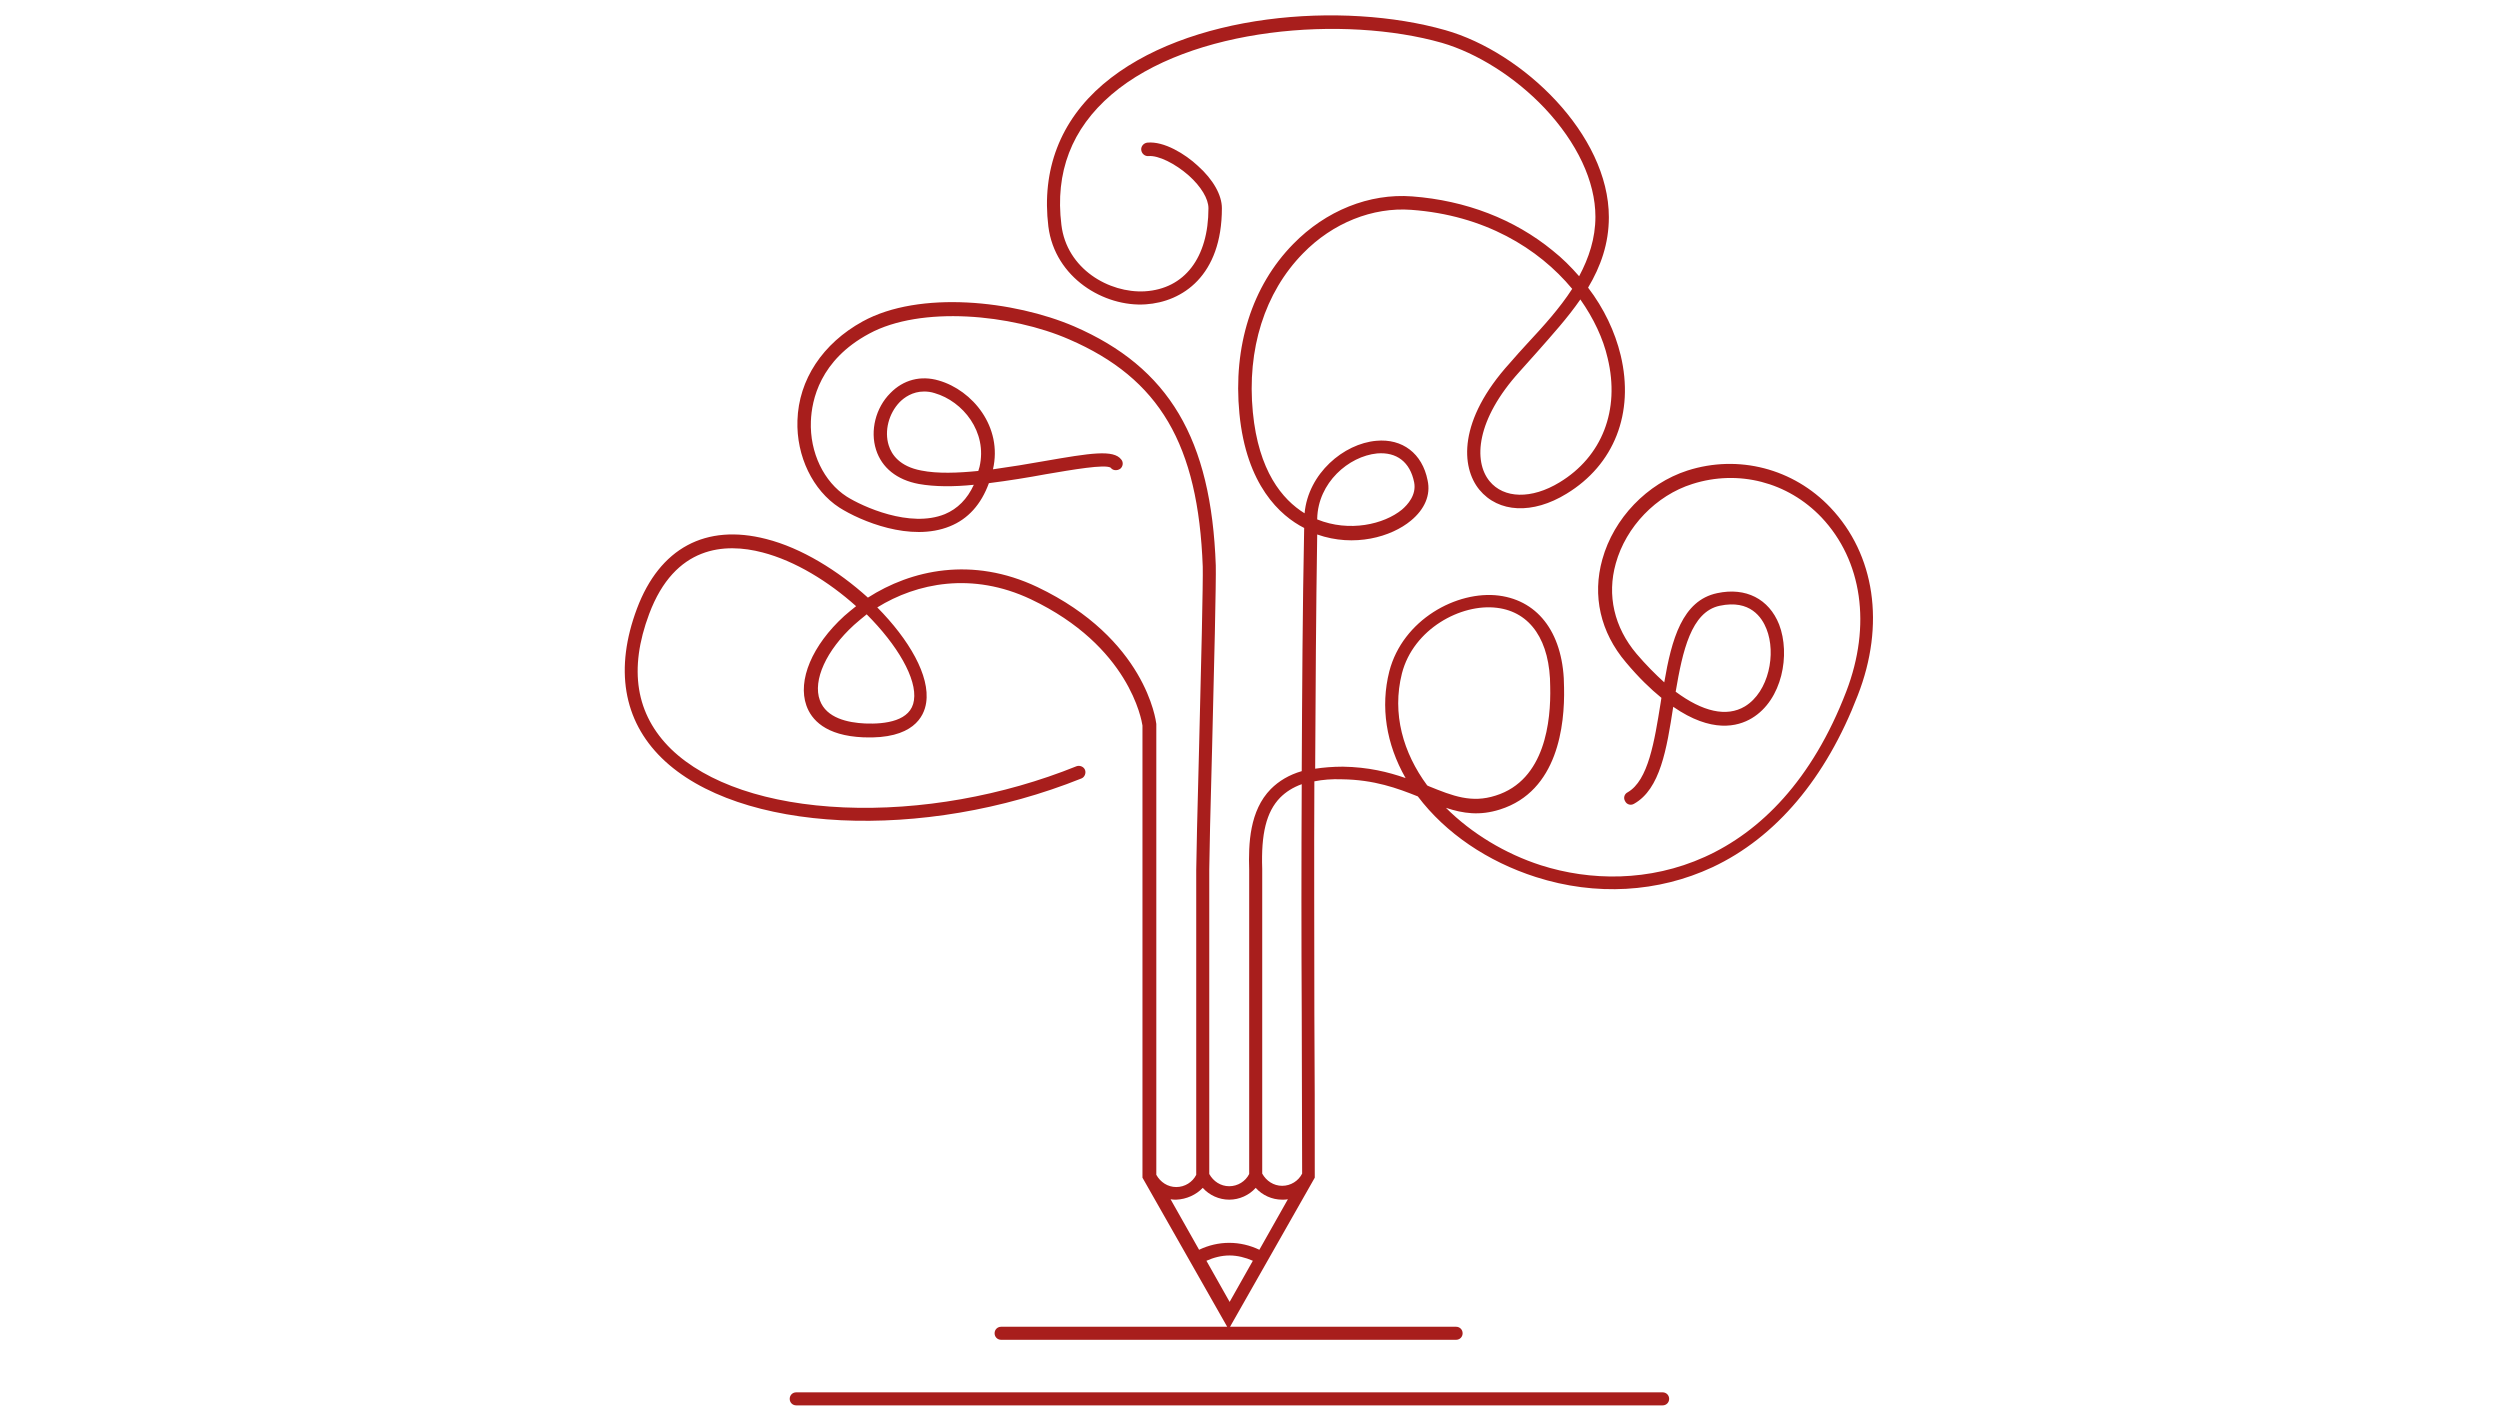 <?xml version="1.0" encoding="UTF-8"?> <svg xmlns="http://www.w3.org/2000/svg" xmlns:xlink="http://www.w3.org/1999/xlink" width="1920" zoomAndPan="magnify" viewBox="0 0 1440 810" height="1080" preserveAspectRatio="xMidYMid meet" version="1.0"><path fill="#a81e1c" d="M 1054.34 292.379 C 1032.992 269.855 1001.316 261.645 971.988 271.027 C 948.758 278.535 929.52 298.48 922.949 322.176 C 917.086 343.059 921.777 364.176 936.559 381.539 C 943.832 390.219 950.637 396.789 956.973 401.949 C 956.738 402.887 956.738 404.062 956.504 405 C 952.984 426.82 949.465 449.578 937.496 456.383 C 935.621 457.32 934.918 459.668 936.09 461.547 C 937.027 463.422 939.375 464.125 941.25 462.953 C 956.27 454.508 960.023 431.512 963.777 407.113 C 985.832 422.363 1000.848 418.609 1009.059 413.68 C 1026.656 403.121 1031.348 376.844 1024.777 359.719 C 1018.914 344.938 1005.539 338.133 989.117 341.652 C 968.938 345.875 962.836 368.398 958.613 393.035 C 953.453 388.34 948.055 382.945 942.66 376.609 C 929.754 361.359 925.531 342.824 930.695 324.523 C 936.559 303.406 953.922 285.34 974.805 278.77 C 1001.316 270.324 1029.707 277.598 1049.18 298.012 C 1072.645 322.879 1078.039 360.188 1063.492 398.195 C 1024.074 500.961 944.066 516.449 887.523 498.383 C 867.109 491.812 847.637 480.082 832.855 465.301 C 842.707 468.582 852.328 469.992 864.059 466.238 C 897.375 455.68 901.363 417.668 900.895 396.086 C 900.895 365.816 886.816 346.109 863.355 343.059 C 839.188 340.008 807.984 356.902 800.242 386.699 C 795.078 407.113 798.363 428.461 809.625 448.172 C 799.539 444.652 788.039 441.836 773.492 441.602 C 767.629 441.602 762.23 442.07 757.539 442.773 C 757.773 397.727 758.008 352.445 758.711 307.863 C 780.062 315.371 801.414 309.273 812.676 299.887 C 820.652 293.316 824.172 285.105 822.297 276.66 C 819.246 261.176 807.75 252.492 792.734 253.902 C 773.965 255.543 753.551 272.672 751.438 295.664 C 738.535 287.688 724.926 271.262 721.641 237.477 C 718.121 201.109 728.445 168.496 750.5 145.973 C 767.629 128.375 790.621 119.227 812.91 120.867 C 854.91 123.918 886.113 142.922 905.59 166.387 C 898.316 177.648 888.93 187.969 879.547 198.059 C 876.262 201.578 872.742 205.566 869.691 209.086 C 839.66 242.168 841.535 269.152 852.094 282.055 C 863.121 295.43 882.828 296.367 902.305 284.402 C 929.754 267.742 941.488 237.945 933.508 204.629 C 930.223 191.02 923.891 177.648 914.738 165.68 C 922.012 153.48 926.703 140.34 926.703 125.09 C 926.703 77.461 877.199 30.066 832.621 17.398 C 773.258 0.504 683.398 7.543 635.297 48.602 C 610.664 69.719 599.871 97.875 603.859 130.488 C 607.613 160.051 636.004 176.941 659.934 175.301 C 681.051 173.895 703.809 158.875 703.809 119.93 C 703.809 112.422 698.883 103.504 689.965 95.527 C 682.691 88.723 670.492 81.215 660.871 82.152 C 658.762 82.387 657.117 84.266 657.352 86.379 C 657.59 88.488 659.465 90.133 661.578 89.898 C 667.207 89.426 676.828 94.121 684.805 101.16 C 691.844 107.492 696.066 114.531 696.066 119.93 C 696.066 148.555 682.223 166.387 659.465 167.793 C 638.816 168.965 614.418 154.887 611.367 129.547 C 607.613 99.281 617.23 74.176 640.227 54.469 C 685.742 15.52 774.434 8.715 830.508 24.672 C 850.688 30.535 872.742 44.379 889.633 62.211 C 908.402 82.152 918.961 104.445 918.961 124.855 C 918.961 137.293 915.207 148.555 909.578 159.113 C 904.883 153.715 899.957 148.789 894.328 144.328 C 872.273 126.266 844.352 115.473 813.379 113.125 C 788.746 111.246 763.641 121.336 744.871 140.574 C 721.172 164.742 710.145 199.469 713.898 238.18 C 717.887 279.477 737.359 297.07 751.203 304.109 C 750.266 350.566 750.031 397.492 749.797 444.184 C 742.523 446.293 736.656 449.812 731.965 454.508 C 719.766 466.941 719.059 485.945 719.531 500.961 L 719.531 676.227 C 717.418 680.453 712.961 683.266 708.031 683.266 C 703.105 683.266 698.883 680.453 696.535 676.227 L 696.535 500.727 C 696.535 495.566 697.238 463.891 698.18 430.34 C 699.352 385.293 700.523 334.379 700.289 325.695 C 697.711 252.727 673.309 211.668 618.641 187.969 C 584.148 173.188 529.715 167.09 496.867 185.156 C 473.875 197.824 460.031 218.707 459.328 242.168 C 458.625 262.816 468.246 282.523 483.496 292.379 C 495.695 300.121 524.555 312.324 547.078 303.172 C 557.637 298.949 565.145 290.504 569.602 278.301 C 580.863 276.895 592.363 275.016 602.449 273.141 C 617.703 270.559 636.473 267.273 639.758 269.387 C 640.93 271.027 643.277 271.262 645.152 270.09 C 646.797 268.918 647.266 266.336 645.855 264.695 C 641.398 258.828 628.262 260.938 601.277 265.633 C 592.129 267.273 582.039 268.918 571.949 270.324 C 577.582 245.922 560.219 224.809 540.742 219.176 C 530.422 216.125 520.332 218.707 512.824 226.449 C 504.375 234.895 501.094 248.035 504.613 259.062 C 507.895 269.387 516.578 276.426 529.246 278.77 C 538.398 280.414 549.426 280.414 560.922 279.238 C 557.168 287.453 551.535 293.082 544.262 296.133 C 524.086 304.344 496.633 291.676 487.719 286.043 C 474.578 277.598 466.367 260.703 467.07 242.637 C 467.539 230.438 472.234 207.445 500.621 192.195 C 530.422 176.004 582.508 180.93 615.824 195.477 C 667.91 218.004 690.203 256.012 692.781 326.398 C 693.016 334.613 691.844 385.527 690.672 430.574 C 689.73 465.77 689.027 496.035 689.027 501.195 L 689.027 676.699 C 686.918 680.922 682.457 683.738 677.531 683.738 C 672.605 683.738 668.383 680.922 666.035 676.699 L 666.035 416.965 C 665.801 415.09 659.934 367.93 597.523 338.133 C 559.984 320.301 524.789 328.277 499.918 344.23 C 482.793 328.746 461.676 315.605 441.262 310.445 C 406.539 301.531 380.023 315.605 366.887 350.566 C 353.98 385.059 358.91 414.855 381.199 436.676 C 425.309 479.848 531.594 485.008 622.863 448.406 C 624.742 447.703 625.68 445.355 624.977 443.48 C 624.27 441.602 621.926 440.664 620.047 441.367 C 577.582 458.496 529.953 466.941 486.074 465.066 C 442.199 463.188 407.008 451.223 386.594 431.512 C 366.184 411.57 361.957 385.527 373.926 353.617 C 388.707 314.199 417.566 312.559 439.152 318.188 C 458.156 323.117 477.395 335.082 493.113 349.16 C 490.77 351.035 488.422 352.914 486.312 354.789 C 467.773 371.684 459.328 391.859 464.492 406.406 C 467.305 414.387 475.285 423.77 497.34 424.707 C 525.961 425.883 532.297 412.742 533.469 404.766 C 535.816 389.281 523.617 368.398 505.316 349.863 C 528.074 335.785 559.984 329.215 593.77 345.172 C 650.551 372.152 657.59 414.855 658.059 417.906 L 658.059 678.34 L 706.859 764.215 L 576.641 764.215 C 574.531 764.215 572.887 765.855 572.887 767.969 C 572.887 770.078 574.531 771.723 576.641 771.723 L 838.719 771.723 C 840.832 771.723 842.473 770.078 842.473 767.969 C 842.473 765.855 840.832 764.215 838.719 764.215 L 708.504 764.215 L 757.305 678.34 L 757.305 677.402 C 757.305 646.195 757.305 614.523 757.07 583.785 C 757.07 539.676 756.836 495.098 757.07 450.047 C 761.762 449.109 767.16 448.641 773.023 448.875 C 791.559 449.109 804.934 454.035 816.664 458.73 C 832.621 479.848 856.785 496.27 884.707 505.188 C 919.195 516.215 955.094 514.102 986.301 499.555 C 1022.902 482.426 1051.762 448.172 1070.062 400.543 C 1086.016 359.719 1079.918 319.359 1054.34 292.379 M 990.523 348.926 C 1008.121 345.172 1014.926 355.727 1017.504 362.297 C 1023.137 376.375 1018.914 398.43 1005.07 406.879 C 994.512 413.211 980.668 409.926 965.184 398.43 C 969.172 374.969 974.098 352.445 990.523 348.926 Z M 758.711 298.715 C 759.18 278.066 776.777 262.816 793.203 261.176 C 804.465 260.234 812.207 266.102 814.555 277.832 C 815.961 285.105 810.801 290.738 807.516 293.551 C 797.191 302 777.246 306.691 758.711 299.184 C 758.711 298.949 758.711 298.715 758.711 298.715 Z M 910.281 172.484 C 918.023 183.512 923.422 195.008 926 206.27 C 933.273 236.305 922.715 263.051 898.316 277.832 C 882.125 287.688 866.172 287.219 857.961 277.129 C 848.574 265.633 850.215 241.699 875.32 214.016 C 878.605 210.262 881.891 206.742 885.176 202.988 C 893.855 193.133 903.008 183.043 910.281 172.484 Z M 530.656 271.027 C 518.219 268.684 513.527 261.879 511.887 256.48 C 509.305 248.27 511.887 238.18 518.219 231.609 C 520.801 229.031 525.492 225.512 532.297 225.512 C 534.176 225.512 536.285 225.746 538.398 226.449 C 554.586 231.141 568.898 248.738 564.207 268.918 C 563.973 269.621 563.738 270.559 563.504 271.262 C 551.773 272.438 540.039 272.906 530.656 271.027 Z M 526.434 403.359 C 524.789 415.324 510.008 417.199 498.277 416.73 C 488.422 416.262 475.988 413.68 472.234 403.359 C 468.012 391.859 475.988 374.5 491.941 359.953 C 494.289 357.84 496.633 355.965 499.215 353.852 C 516.812 371.449 528.309 390.922 526.434 403.359 Z M 692.781 684.207 C 696.535 688.43 702.168 691.012 708.031 691.012 C 713.898 691.012 719.531 688.43 723.285 684.207 C 727.039 688.43 732.668 691.012 738.535 691.012 C 739.707 691.012 740.645 691.012 741.82 690.773 L 725.395 719.867 C 720 717.289 714.133 715.879 708.031 715.879 C 701.934 715.879 696.066 717.289 690.672 719.867 L 674.246 690.773 C 675.418 691.012 676.359 691.012 677.531 691.012 C 683.398 690.773 689.027 688.195 692.781 684.207 Z M 721.641 726.203 L 708.266 749.902 L 694.895 726.203 C 699.117 724.328 703.574 723.152 708.266 723.152 C 712.727 723.152 717.418 724.328 721.641 726.203 Z M 749.797 583.551 C 749.797 613.816 750.031 645.258 750.031 675.992 C 747.918 680.219 743.461 683.031 738.535 683.031 C 733.605 683.031 729.383 680.219 727.039 675.992 L 727.039 500.492 C 726.332 480.316 729.383 467.645 737.359 459.434 C 740.645 456.148 744.633 453.566 749.797 451.691 C 749.562 496.27 749.562 540.379 749.797 583.551 Z M 957.676 801.988 L 458.625 801.988 C 456.512 801.988 454.871 803.629 454.871 805.742 C 454.871 807.855 456.512 809.496 458.625 809.496 L 957.676 809.496 C 959.789 809.496 961.43 807.855 961.43 805.742 C 961.43 803.629 959.789 801.988 957.676 801.988 Z M 823 452.863 C 822.766 452.629 822.297 452.629 822.062 452.395 C 808.219 433.625 801.648 411.102 807.516 387.871 C 814.086 362.297 841.535 347.516 862.184 350.098 C 881.656 352.445 892.918 369.102 892.918 395.613 C 893.387 415.09 890.102 449.344 861.48 458.262 C 847.637 462.719 836.844 458.496 823 452.863 Z M 823 452.863 " fill-opacity="1" fill-rule="nonzero"></path></svg> 